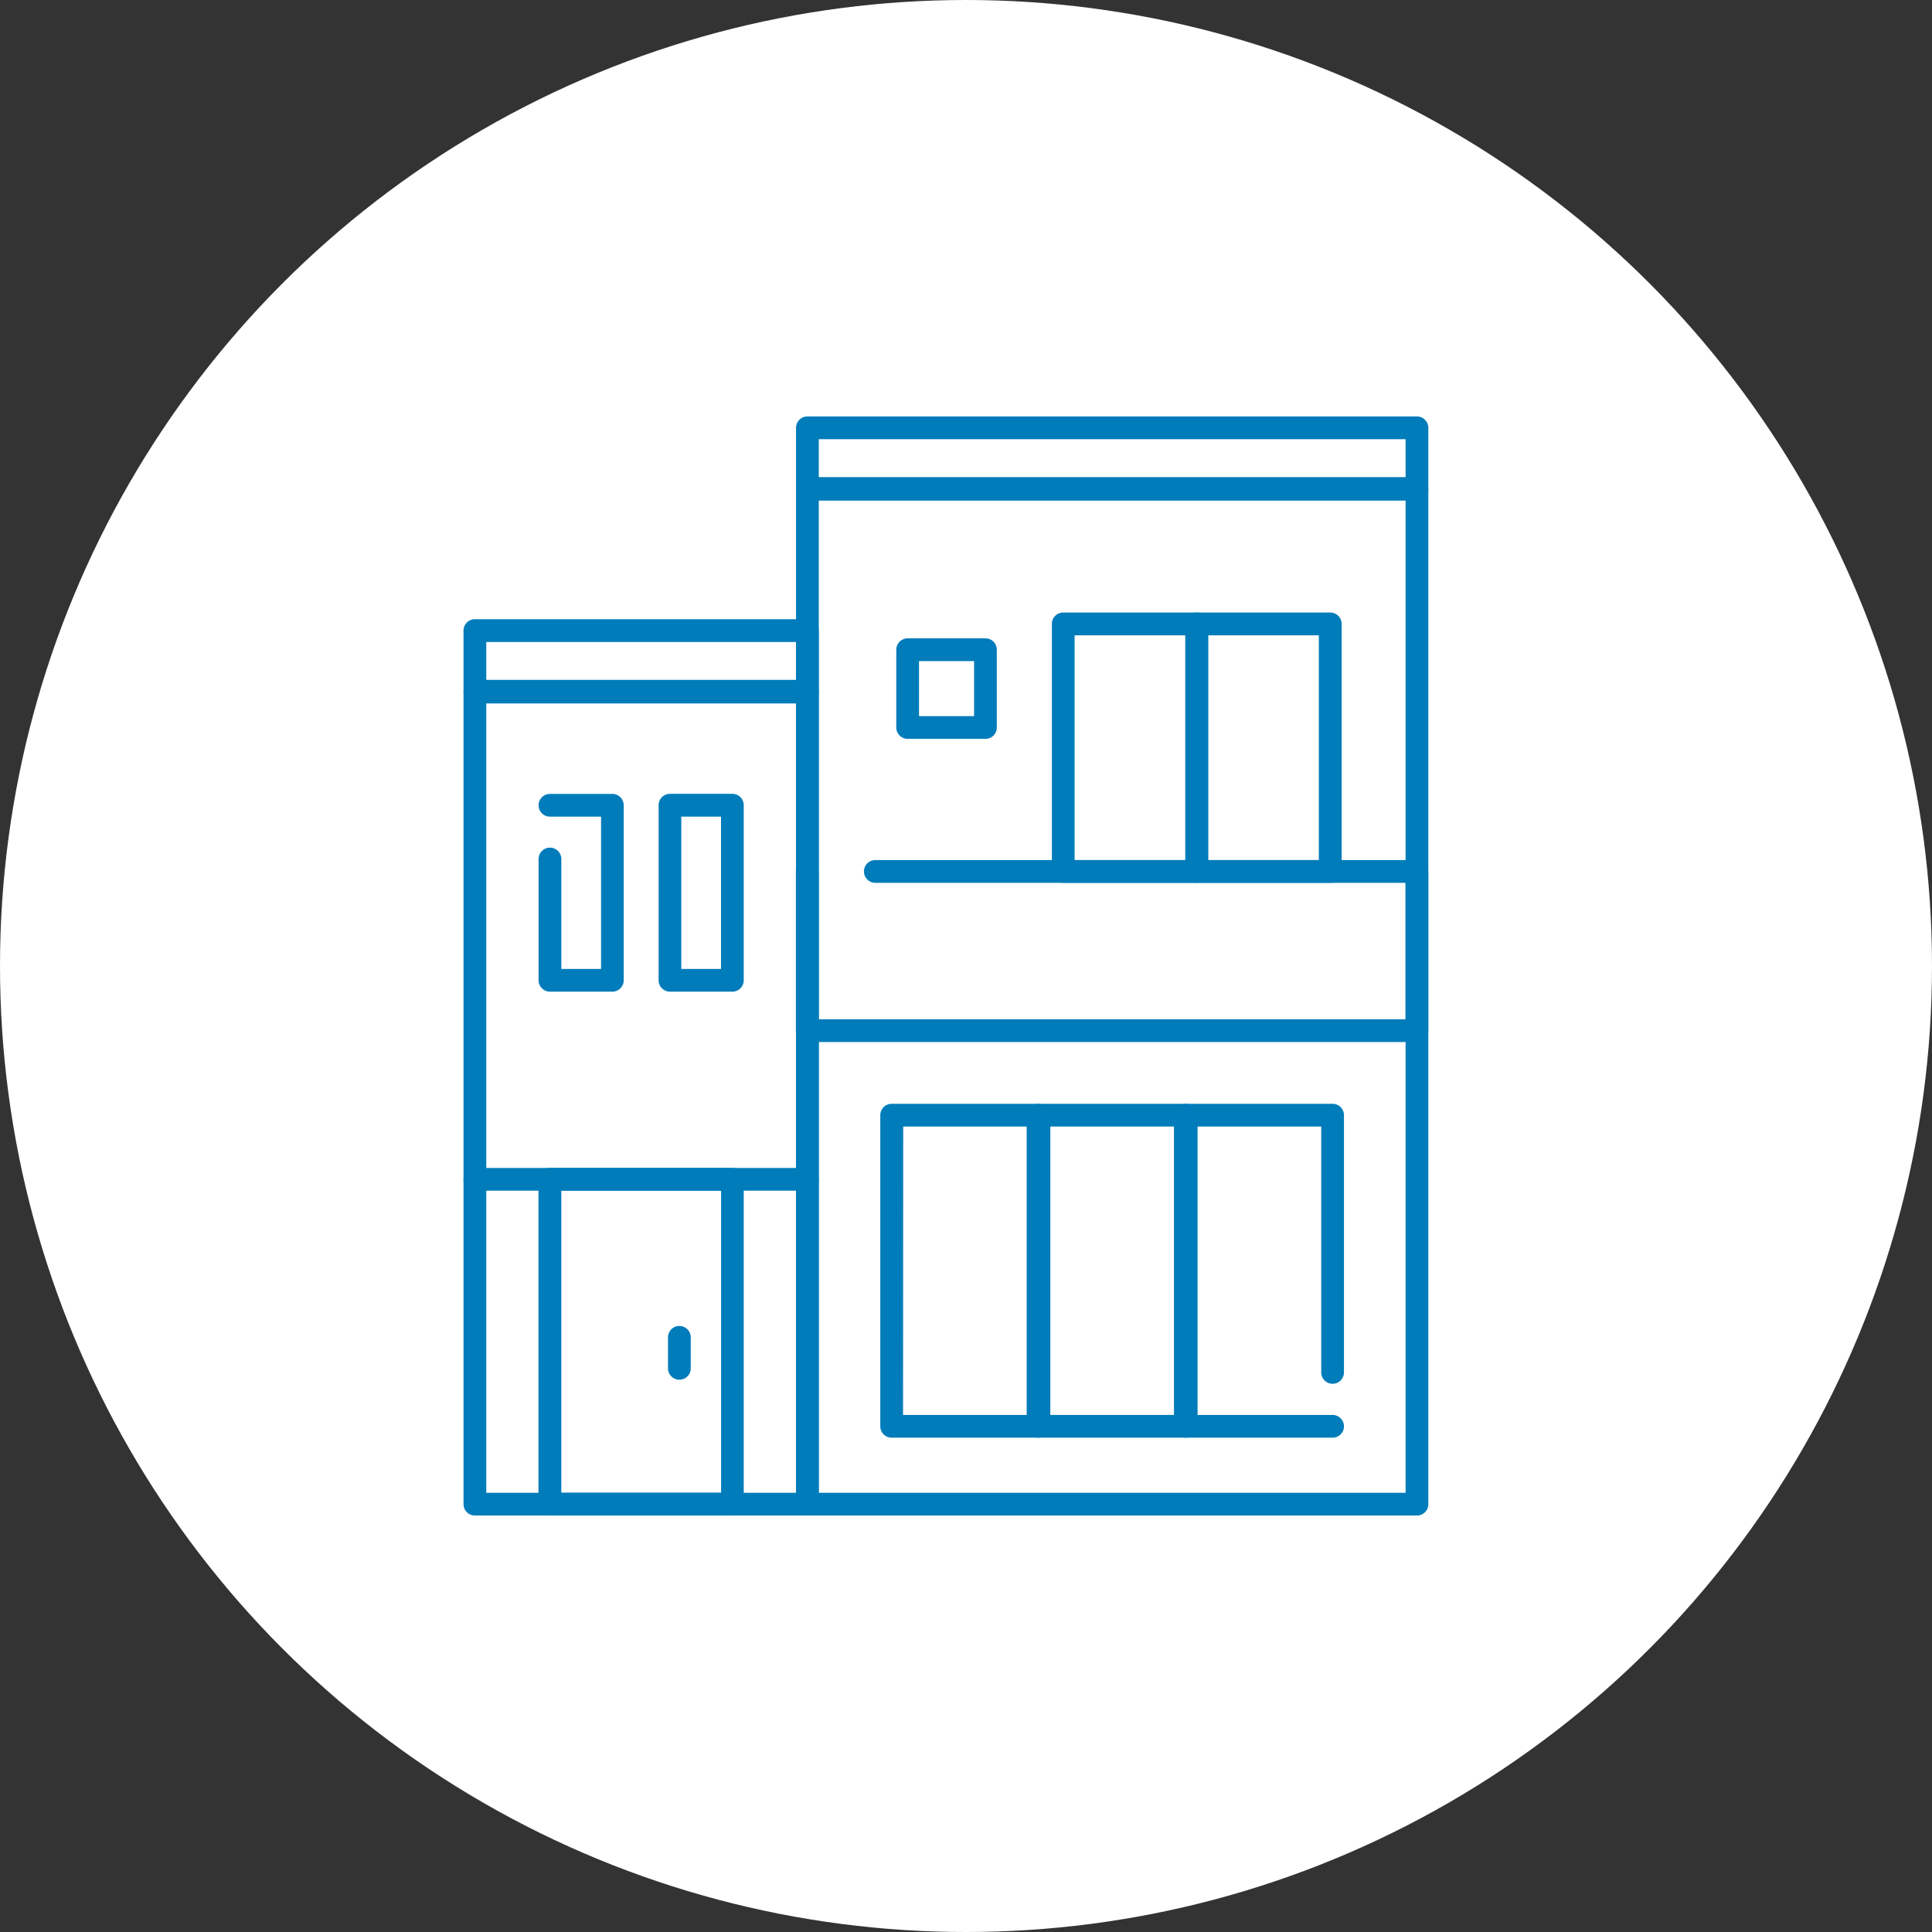 <svg xmlns="http://www.w3.org/2000/svg" width="96" height="96" viewBox="0 0 96 96">
  <rect x="0" y="0" width="96" height="96" fill="#333333" stroke="none"/>
  <g id="Grupo_192" data-name="Grupo 192" transform="translate(-97 -109)">
    <g id="avatar" transform="translate(97 109)">
      <circle id="Elipse_13" data-name="Elipse 13" cx="48" cy="48" r="48" fill="#fff"/>
    </g>
    <g id="Componente_50_1" data-name="Componente 50 – 1" transform="translate(120.031 129.693)">
      <g id="Grupo_65" data-name="Grupo 65">
        <g id="Grupo_64" data-name="Grupo 64">
          <path id="Trazado_597" data-name="Trazado 597" d="M4128.1,868.927h-16.521a.565.565,0,0,1-.565-.565V828.011a.565.565,0,0,1,.565-.565H4128.1a.565.565,0,0,1,.565.565v40.351A.565.565,0,0,1,4128.1,868.927Zm-15.956-1.13h15.39V828.576h-15.39Z" transform="translate(-4111.013 -814.314)" fill="#007cba"/>
          <path id="Trazado_598" data-name="Trazado 598" d="M4210.5,837.15h-30.288a.566.566,0,0,1-.565-.565V786.159a.565.565,0,0,1,.565-.565H4210.5a.565.565,0,0,1,.565.565v50.426A.565.565,0,0,1,4210.5,837.15Zm-29.723-1.13h29.158v-49.3h-29.158Z" transform="translate(-4163.123 -782.537)" fill="#007cba"/>
          <path id="Trazado_599" data-name="Trazado 599" d="M4136.125,945.288h-9.07a.565.565,0,0,1-.565-.565V928.581a.565.565,0,0,1,.565-.565h9.07a.565.565,0,0,1,.565.565v16.142A.565.565,0,0,1,4136.125,945.288Zm-8.5-1.13h7.939V929.146h-7.939Z" transform="translate(-4122.765 -890.675)" fill="#007cba"/>
          <g id="Grupo_62" data-name="Grupo 62" transform="translate(3.726 18.756)">
            <path id="Trazado_600" data-name="Trazado 600" d="M4130.16,860.635h-3.1a.565.565,0,0,1-.565-.565v-6.026a.565.565,0,1,1,1.13,0v5.461h1.974v-7.566h-2.539a.565.565,0,0,1,0-1.13h3.1a.565.565,0,0,1,.565.565v8.7A.565.565,0,0,1,4130.16,860.635Z" transform="translate(-4126.49 -850.809)" fill="#007cba"/>
            <path id="Trazado_601" data-name="Trazado 601" d="M4154.939,860.635h-3.1a.565.565,0,0,1-.565-.565v-8.7a.565.565,0,0,1,.565-.565h3.1a.565.565,0,0,1,.565.565v8.7A.565.565,0,0,1,4154.939,860.635Zm-2.539-1.13h1.974v-7.566H4152.4Z" transform="translate(-4145.305 -850.809)" fill="#007cba"/>
          </g>
          <path id="Trazado_602" data-name="Trazado 602" d="M4210.478,873.506h-30.294a.565.565,0,0,1-.565-.565v-7.913a.565.565,0,1,1,1.13,0v7.348h29.164v-6.782h-26.346a.565.565,0,1,1,0-1.13h26.911a.565.565,0,0,1,.564.565v7.913A.565.565,0,0,1,4210.478,873.506Z" transform="translate(-4163.104 -842.42)" fill="#007cba"/>
          <path id="Trazado_603" data-name="Trazado 603" d="M4204.782,823.691h-3.865a.565.565,0,0,1-.565-.565v-3.865a.565.565,0,0,1,.565-.565h3.865a.565.565,0,0,1,.565.565v3.865A.565.565,0,0,1,4204.782,823.691Zm-3.3-1.13h2.735v-2.735h-2.735Z" transform="translate(-4178.847 -807.67)" fill="#007cba"/>
          <path id="Trazado_604" data-name="Trazado 604" d="M4239.665,826.812h-6.635a.565.565,0,0,1-.565-.565v-12.3a.565.565,0,0,1,.565-.565h6.635a.566.566,0,0,1,.565.565v12.3A.565.565,0,0,1,4239.665,826.812Zm-6.07-1.13h5.5V814.516h-5.5Z" transform="translate(-4203.229 -803.639)" fill="#007cba"/>
          <path id="Trazado_605" data-name="Trazado 605" d="M4267.226,826.812h-6.634a.565.565,0,0,1-.565-.565v-12.3a.566.566,0,0,1,.565-.565h6.634a.566.566,0,0,1,.565.565v12.3A.565.565,0,0,1,4267.226,826.812Zm-6.069-1.13h5.5V814.516h-5.5Z" transform="translate(-4224.156 -803.639)" fill="#007cba"/>
          <g id="Grupo_63" data-name="Grupo 63" transform="translate(20.714 34.155)">
            <path id="Trazado_606" data-name="Trazado 606" d="M4204.9,931.372h-7.274a.565.565,0,0,1-.565-.565v-15.46a.565.565,0,0,1,.565-.565h7.274a.565.565,0,0,1,.565.565v15.46A.565.565,0,0,1,4204.9,931.372Zm-6.708-1.13h6.143v-14.33H4198.2Z" transform="translate(-4197.065 -914.782)" fill="#007cba"/>
            <path id="Trazado_607" data-name="Trazado 607" d="M4235.286,931.372h-7.273a.565.565,0,0,1-.565-.565v-15.46a.565.565,0,0,1,.565-.565h7.273a.565.565,0,0,1,.565.565v15.46A.565.565,0,0,1,4235.286,931.372Zm-6.708-1.13h6.143v-14.33h-6.143Z" transform="translate(-4220.133 -914.782)" fill="#007cba"/>
            <path id="Trazado_608" data-name="Trazado 608" d="M4265.669,931.372H4258.4a.565.565,0,0,1-.565-.565v-15.46a.565.565,0,0,1,.565-.565h7.274a.565.565,0,0,1,.565.565v12.781a.565.565,0,1,1-1.13,0V915.912h-6.144v14.33h6.709a.565.565,0,0,1,0,1.13Z" transform="translate(-4243.203 -914.782)" fill="#007cba"/>
          </g>
          <path id="Trazado_609" data-name="Trazado 609" d="M4210.5,777.037h-30.288a.565.565,0,0,1-.565-.565v-3.014a.565.565,0,0,1,.565-.565H4210.5a.565.565,0,0,1,.565.565v3.014A.565.565,0,0,1,4210.5,777.037Zm-29.723-1.13h29.158v-1.883h-29.158Z" transform="translate(-4163.123 -772.893)" fill="#007cba"/>
          <path id="Trazado_610" data-name="Trazado 610" d="M4128.1,818.889h-16.521a.565.565,0,0,1-.565-.565V815.31a.565.565,0,0,1,.565-.565H4128.1a.565.565,0,0,1,.565.565v3.014A.565.565,0,0,1,4128.1,818.889Zm-15.956-1.13h15.39v-1.883h-15.39Z" transform="translate(-4111.013 -804.67)" fill="#007cba"/>
          <path id="Trazado_611" data-name="Trazado 611" d="M4153.79,963.3a.565.565,0,0,1-.565-.565v-1.54a.565.565,0,1,1,1.13,0v1.54A.565.565,0,0,1,4153.79,963.3Z" transform="translate(-4143.063 -915.436)" fill="#007cba"/>
        </g>
        <path id="Trazado_612" data-name="Trazado 612" d="M4128.1,929.146h-16.521a.565.565,0,0,1,0-1.13H4128.1a.565.565,0,0,1,0,1.13Z" transform="translate(-4111.013 -890.675)" fill="#007cba"/>
      </g>
    </g>
  </g>
</svg>
